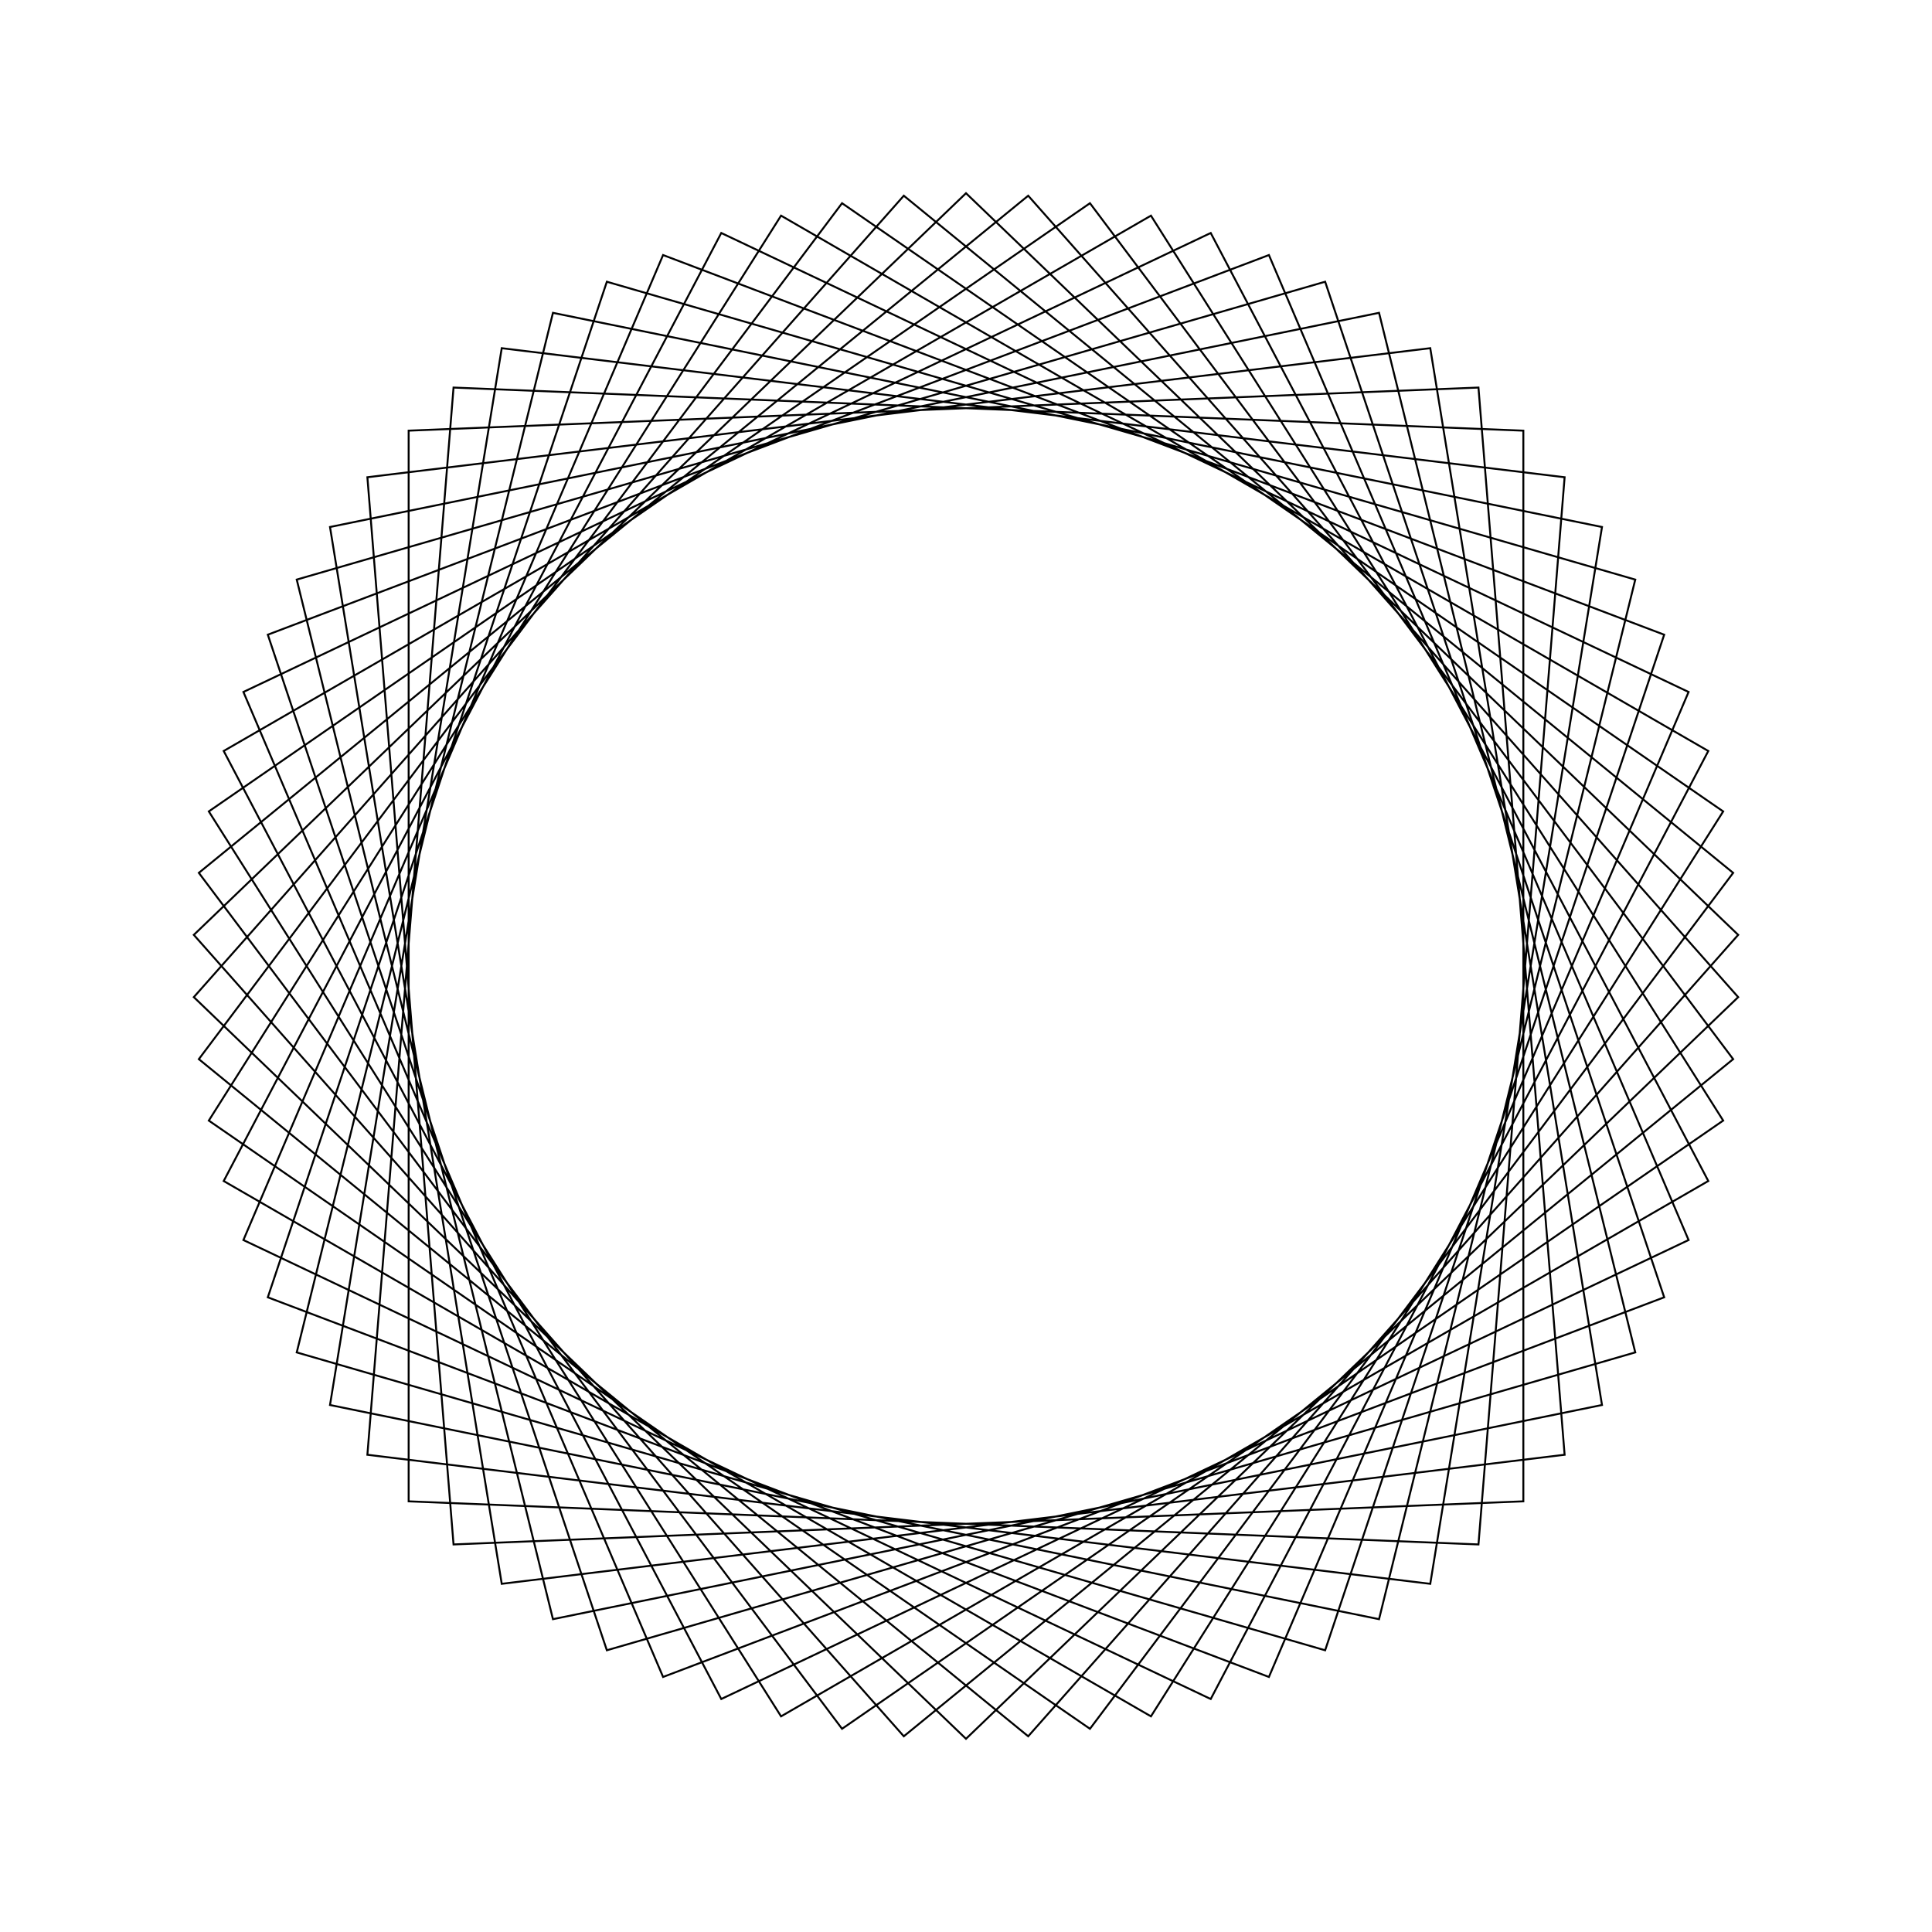 <?xml version="1.0" ?>
<svg height="100" width="100">
  <path d="M 50.0,90.0 L 89.968,51.611 L 53.219,10.13 L 10.292,45.179 L 43.584,89.482 L 89.192,58.001 L 59.573,11.162 L 11.579,38.871 L 37.333,87.941 L 87.401,64.184 L 65.679,13.201 L 13.862,32.852 L 31.411,85.418 L 84.641,70.0 L 71.379,16.192 L 17.081,27.277 L 25.97,81.978 L 80.984,75.298 L 76.525,20.06 L 21.152,22.291 L 21.152,77.709 L 76.525,79.94 L 80.984,24.702 L 25.97,18.022 L 17.081,72.723 L 71.379,83.808 L 84.641,30.0 L 31.411,14.582 L 13.862,67.148 L 65.679,86.799 L 87.401,35.816 L 37.333,12.059 L 11.579,61.129 L 59.573,88.838 L 89.192,41.999 L 43.584,10.518 L 10.292,54.821 L 53.219,89.87 L 89.968,48.389 L 50.0,10.0 L 10.032,48.389 L 46.781,89.87 L 89.708,54.821 L 56.416,10.518 L 10.808,41.999 L 40.427,88.838 L 88.421,61.129 L 62.667,12.059 L 12.599,35.816 L 34.321,86.799 L 86.138,67.148 L 68.589,14.582 L 15.359,30.0 L 28.621,83.808 L 82.919,72.723 L 74.03,18.022 L 19.016,24.702 L 23.475,79.94 L 78.848,77.709 L 78.848,22.291 L 23.475,20.06 L 19.016,75.298 L 74.03,81.978 L 82.919,27.277 L 28.621,16.192 L 15.359,70.0 L 68.589,85.418 L 86.138,32.852 L 34.321,13.201 L 12.599,64.184 L 62.667,87.941 L 88.421,38.871 L 40.427,11.162 L 10.808,58.001 L 56.416,89.482 L 89.708,45.179 L 46.781,10.13 L 10.032,51.611 L 50.0,90.0Z" fill="none" stroke="black" stroke-width="0.1" transform="matrix(1 0 0 -1 0 100)"/>
</svg>
